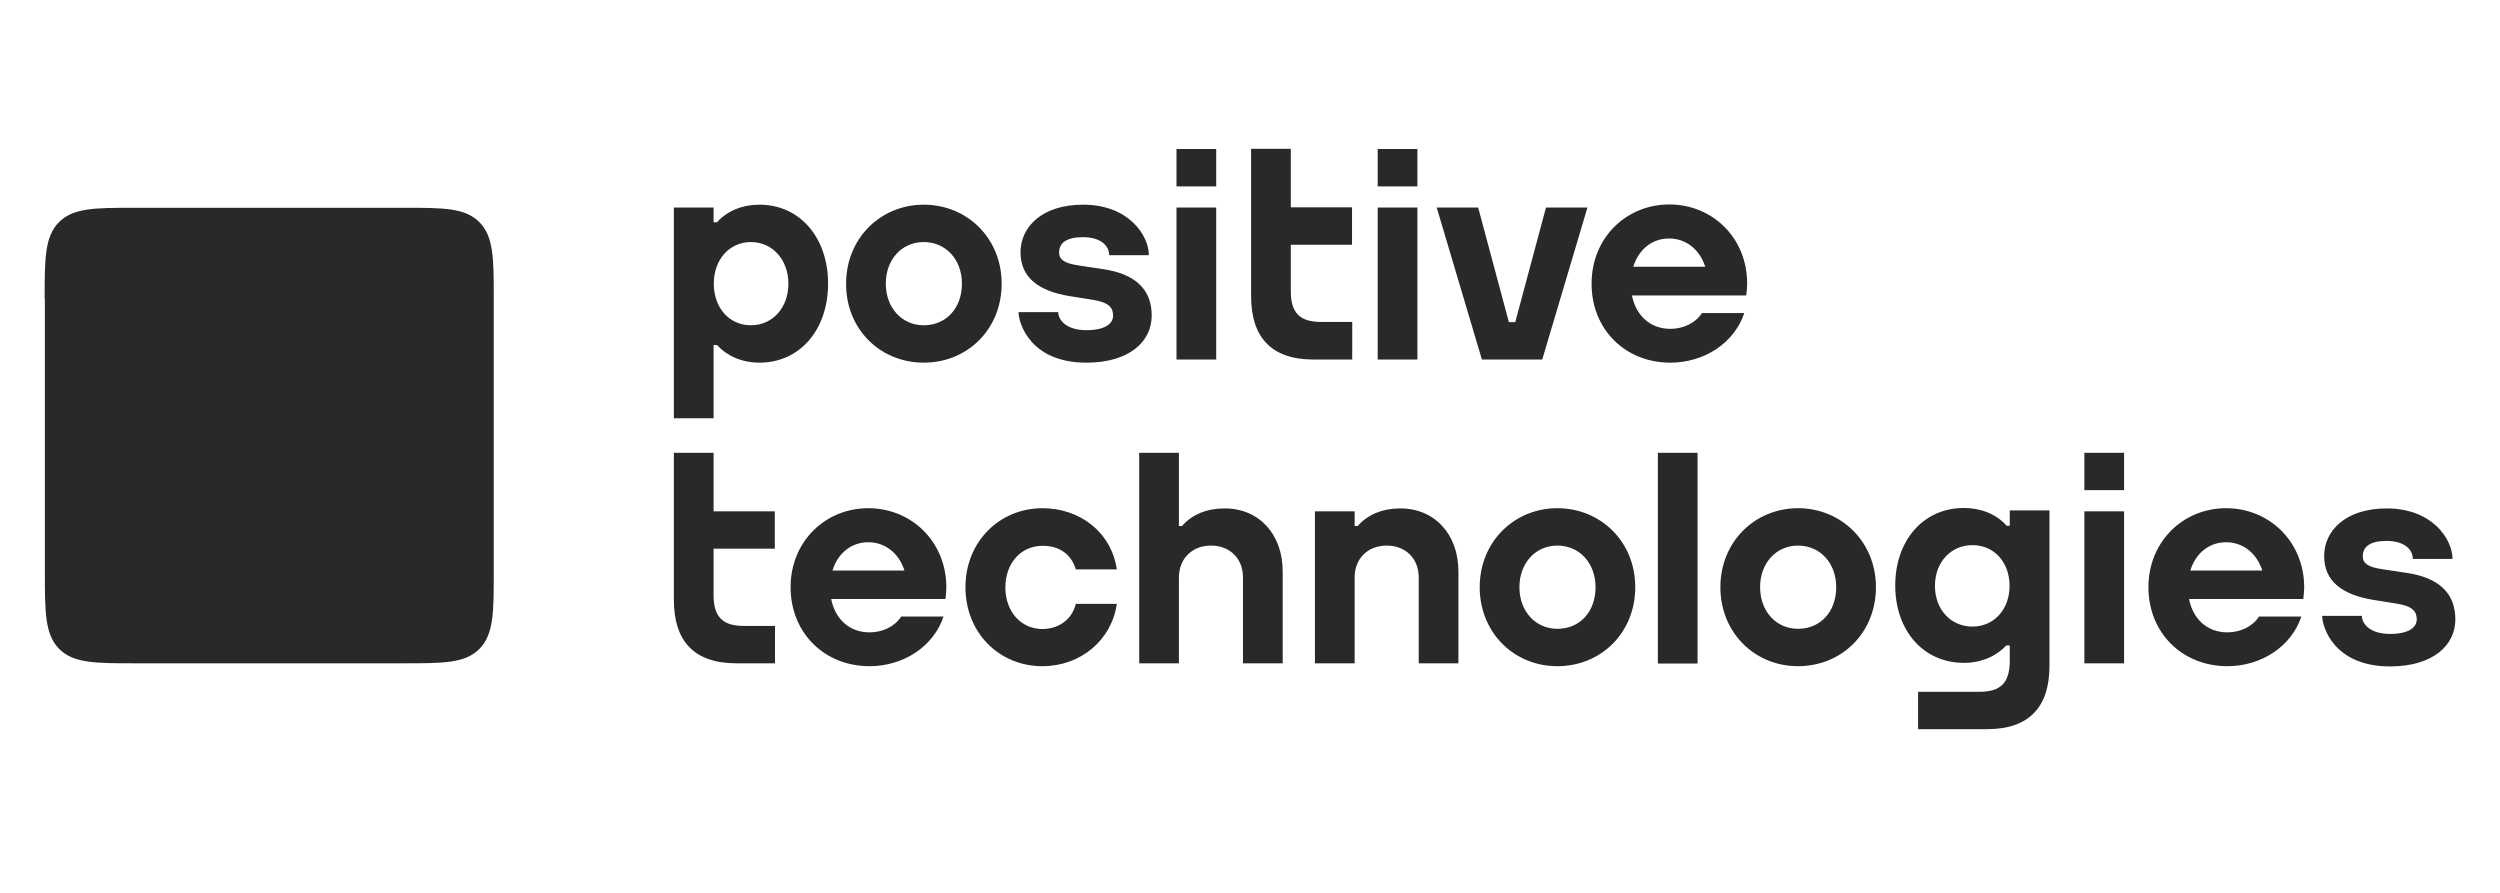 <?xml version="1.0" encoding="UTF-8"?> <svg xmlns="http://www.w3.org/2000/svg" width="168" height="60" viewBox="0 0 168 60" fill="none"> <path d="M3 20.079C3 17.402 3 15.907 3.958 14.935C4.917 13.963 6.391 13.963 9.03 13.963H27.15C29.789 13.963 31.263 13.963 32.221 14.935C33.18 15.907 33.18 17.402 33.18 20.079V38.457C33.18 41.134 33.18 42.63 32.221 43.602C31.263 44.574 29.789 44.574 27.15 44.574H9.045C6.406 44.574 4.931 44.574 3.973 43.602C3.015 42.63 3.015 41.134 3.015 38.457V20.079H3ZM103.638 24.161L106.675 13.948H103.889L101.825 21.649H101.397L99.333 13.948H96.547L99.584 24.161H103.638ZM62.077 24.371C65.011 24.371 67.311 22.128 67.311 19.062C67.311 15.996 64.981 13.754 62.077 13.754C59.187 13.754 56.858 15.996 56.858 19.062C56.843 22.113 59.143 24.371 62.077 24.371ZM62.077 16.266C63.566 16.266 64.642 17.447 64.642 19.062C64.642 20.707 63.58 21.858 62.077 21.858C60.602 21.858 59.526 20.677 59.526 19.062C59.526 17.447 60.587 16.266 62.077 16.266ZM81.73 12.527H79.061V10.015H81.73V12.527ZM81.73 24.161H79.061V13.948H81.73V24.161ZM95.249 12.527H92.581V10.015H95.249V12.527ZM95.249 24.161H92.581V13.948H95.249V24.161ZM112.248 24.371C114.504 24.371 116.539 23.07 117.217 21.036H114.371C113.944 21.709 113.118 22.098 112.248 22.098C110.892 22.098 109.934 21.201 109.668 19.855H114.696H117.349V19.84C117.379 19.585 117.408 19.316 117.408 19.047C117.408 15.982 115.079 13.739 112.175 13.739C109.285 13.739 106.955 15.982 106.955 19.047C106.941 22.113 109.196 24.371 112.248 24.371ZM112.16 16.026C113.31 16.026 114.224 16.774 114.592 17.926H109.757C110.11 16.774 111.01 16.026 112.16 16.026ZM47.953 23.189H48.188C48.808 23.877 49.81 24.371 51.034 24.371C53.776 24.371 55.648 22.128 55.648 19.062C55.648 15.996 53.776 13.754 51.034 13.754C49.899 13.754 48.852 14.172 48.188 14.935H47.953V13.948H45.284V28.109H47.953V23.189ZM52.98 19.062C52.98 20.677 51.919 21.858 50.459 21.858C48.999 21.858 47.967 20.677 47.967 19.062C47.967 17.447 49.014 16.266 50.459 16.266C51.904 16.266 52.98 17.447 52.98 19.062ZM90.87 24.161H88.276C85.43 24.161 84.074 22.666 84.074 19.899V10H86.742V13.933H90.856V16.445H86.742V19.571C86.742 21.051 87.376 21.634 88.777 21.634H90.87V24.161ZM58.347 34.151C55.457 34.151 53.127 36.394 53.127 39.459C53.127 42.51 55.383 44.768 58.435 44.768C60.691 44.768 62.725 43.467 63.404 41.433H60.558C60.13 42.106 59.305 42.495 58.435 42.495C57.079 42.495 56.12 41.598 55.855 40.252H60.882H63.536V40.237C63.566 39.983 63.595 39.714 63.595 39.444C63.58 36.394 61.251 34.151 58.347 34.151ZM58.347 36.439C59.496 36.439 60.411 37.186 60.779 38.338H55.943C56.297 37.186 57.197 36.439 58.347 36.439ZM86.197 38.398V44.574H83.528V38.801C83.528 37.53 82.644 36.663 81.376 36.663C80.123 36.663 79.223 37.53 79.223 38.801V44.574H76.555V30.427H79.223V35.347H79.43C80.108 34.569 81.11 34.166 82.275 34.166C84.59 34.151 86.197 35.885 86.197 38.398ZM72.294 40.581H75.051C74.697 43.033 72.603 44.768 70.053 44.768C67.134 44.768 64.878 42.51 64.878 39.459C64.878 36.394 67.178 34.151 70.053 34.151C72.574 34.151 74.682 35.766 75.051 38.263H72.294C71.984 37.216 71.159 36.678 70.067 36.678C68.593 36.678 67.561 37.859 67.561 39.474C67.561 41.089 68.593 42.271 70.067 42.271C71.173 42.256 72.043 41.613 72.294 40.581ZM47.953 34.36H52.066V36.872H47.953V39.998C47.953 41.478 48.587 42.061 49.987 42.061H52.081V44.574H49.486C46.64 44.574 45.284 43.078 45.284 40.312V30.427H47.953V34.36ZM104.655 34.151C101.766 34.151 99.436 36.394 99.436 39.459C99.436 42.51 101.736 44.768 104.655 44.768C107.589 44.768 109.889 42.525 109.889 39.459C109.889 36.394 107.56 34.151 104.655 34.151ZM104.655 42.256C103.181 42.256 102.105 41.074 102.105 39.459C102.105 37.844 103.181 36.663 104.655 36.663C106.145 36.663 107.221 37.844 107.221 39.459C107.221 41.104 106.174 42.256 104.655 42.256ZM120.829 34.151C117.939 34.151 115.61 36.394 115.61 39.459C115.61 42.51 117.91 44.768 120.829 44.768C123.763 44.768 126.063 42.525 126.063 39.459C126.063 36.394 123.719 34.151 120.829 34.151ZM120.829 42.256C119.355 42.256 118.278 41.074 118.278 39.459C118.278 37.844 119.355 36.663 120.829 36.663C122.318 36.663 123.394 37.844 123.394 39.459C123.394 41.104 122.333 42.256 120.829 42.256ZM140.069 30.427H142.738V32.939H140.069V30.427ZM140.069 34.36H142.738V44.574H140.069V34.36ZM149.593 34.151C146.704 34.151 144.374 36.394 144.374 39.459C144.374 42.51 146.63 44.768 149.682 44.768C151.937 44.768 153.972 43.467 154.65 41.433H151.805C151.377 42.106 150.552 42.495 149.682 42.495C148.325 42.495 147.367 41.598 147.102 40.252H152.129H154.783V40.237C154.812 39.983 154.842 39.714 154.842 39.444C154.827 36.394 152.498 34.151 149.593 34.151ZM149.593 36.439C150.743 36.439 151.657 37.186 152.026 38.338H147.19C147.544 37.186 148.443 36.439 149.593 36.439ZM111.408 30.427H114.076V44.589H111.408V30.427ZM98.006 38.398V44.574H95.338V38.801C95.338 37.53 94.453 36.663 93.185 36.663C91.917 36.663 91.033 37.53 91.033 38.801V44.574H88.364V34.36H91.033V35.347H91.239C91.917 34.569 92.92 34.166 94.085 34.166C96.384 34.151 98.006 35.885 98.006 38.398ZM135.042 35.332H134.835C134.835 35.317 134.82 35.317 134.82 35.302C134.157 34.554 133.11 34.136 131.975 34.136C129.233 34.136 127.36 36.334 127.36 39.34C127.36 42.36 129.233 44.544 131.975 44.544C133.199 44.544 134.201 44.05 134.82 43.377H135.056V44.424C135.056 45.904 134.422 46.488 133.022 46.488H128.894V49H133.523C136.368 49 137.725 47.505 137.725 44.738V34.3H135.056V35.332H135.042ZM130.029 39.37C130.029 37.785 131.09 36.633 132.55 36.633C134.009 36.633 135.042 37.785 135.042 39.37C135.042 40.955 133.995 42.106 132.55 42.106C131.09 42.106 130.029 40.955 130.029 39.37ZM165 41.628C165 43.318 163.555 44.783 160.606 44.783C156.847 44.783 156.051 42.136 156.051 41.388H158.719C158.719 41.927 159.28 42.6 160.606 42.6C161.933 42.6 162.405 42.121 162.405 41.628C162.405 41.134 162.184 40.745 161.078 40.566L159.486 40.312C157.407 39.968 156.183 39.071 156.183 37.366C156.183 35.661 157.628 34.166 160.385 34.166C163.467 34.166 164.808 36.244 164.808 37.56H162.14C162.14 36.887 161.521 36.349 160.385 36.349C159.25 36.349 158.778 36.753 158.778 37.381C158.778 37.859 159.147 38.114 160.076 38.248L161.756 38.502C163.821 38.816 165 39.803 165 41.628ZM77.395 21.215C77.395 22.905 75.95 24.371 73.001 24.371C69.242 24.371 68.446 21.724 68.446 20.976H71.114C71.114 21.515 71.675 22.188 73.001 22.188C74.328 22.188 74.8 21.709 74.8 21.215C74.8 20.722 74.579 20.333 73.473 20.154L71.881 19.899C69.802 19.556 68.579 18.658 68.579 16.954C68.579 15.249 70.023 13.754 72.78 13.754C75.862 13.754 77.203 15.832 77.203 17.148H74.535C74.535 16.475 73.916 15.937 72.78 15.937C71.645 15.937 71.173 16.34 71.173 16.969C71.173 17.447 71.542 17.701 72.471 17.836L74.151 18.09C76.23 18.404 77.395 19.391 77.395 21.215Z" fill="#292929"></path> </svg> 